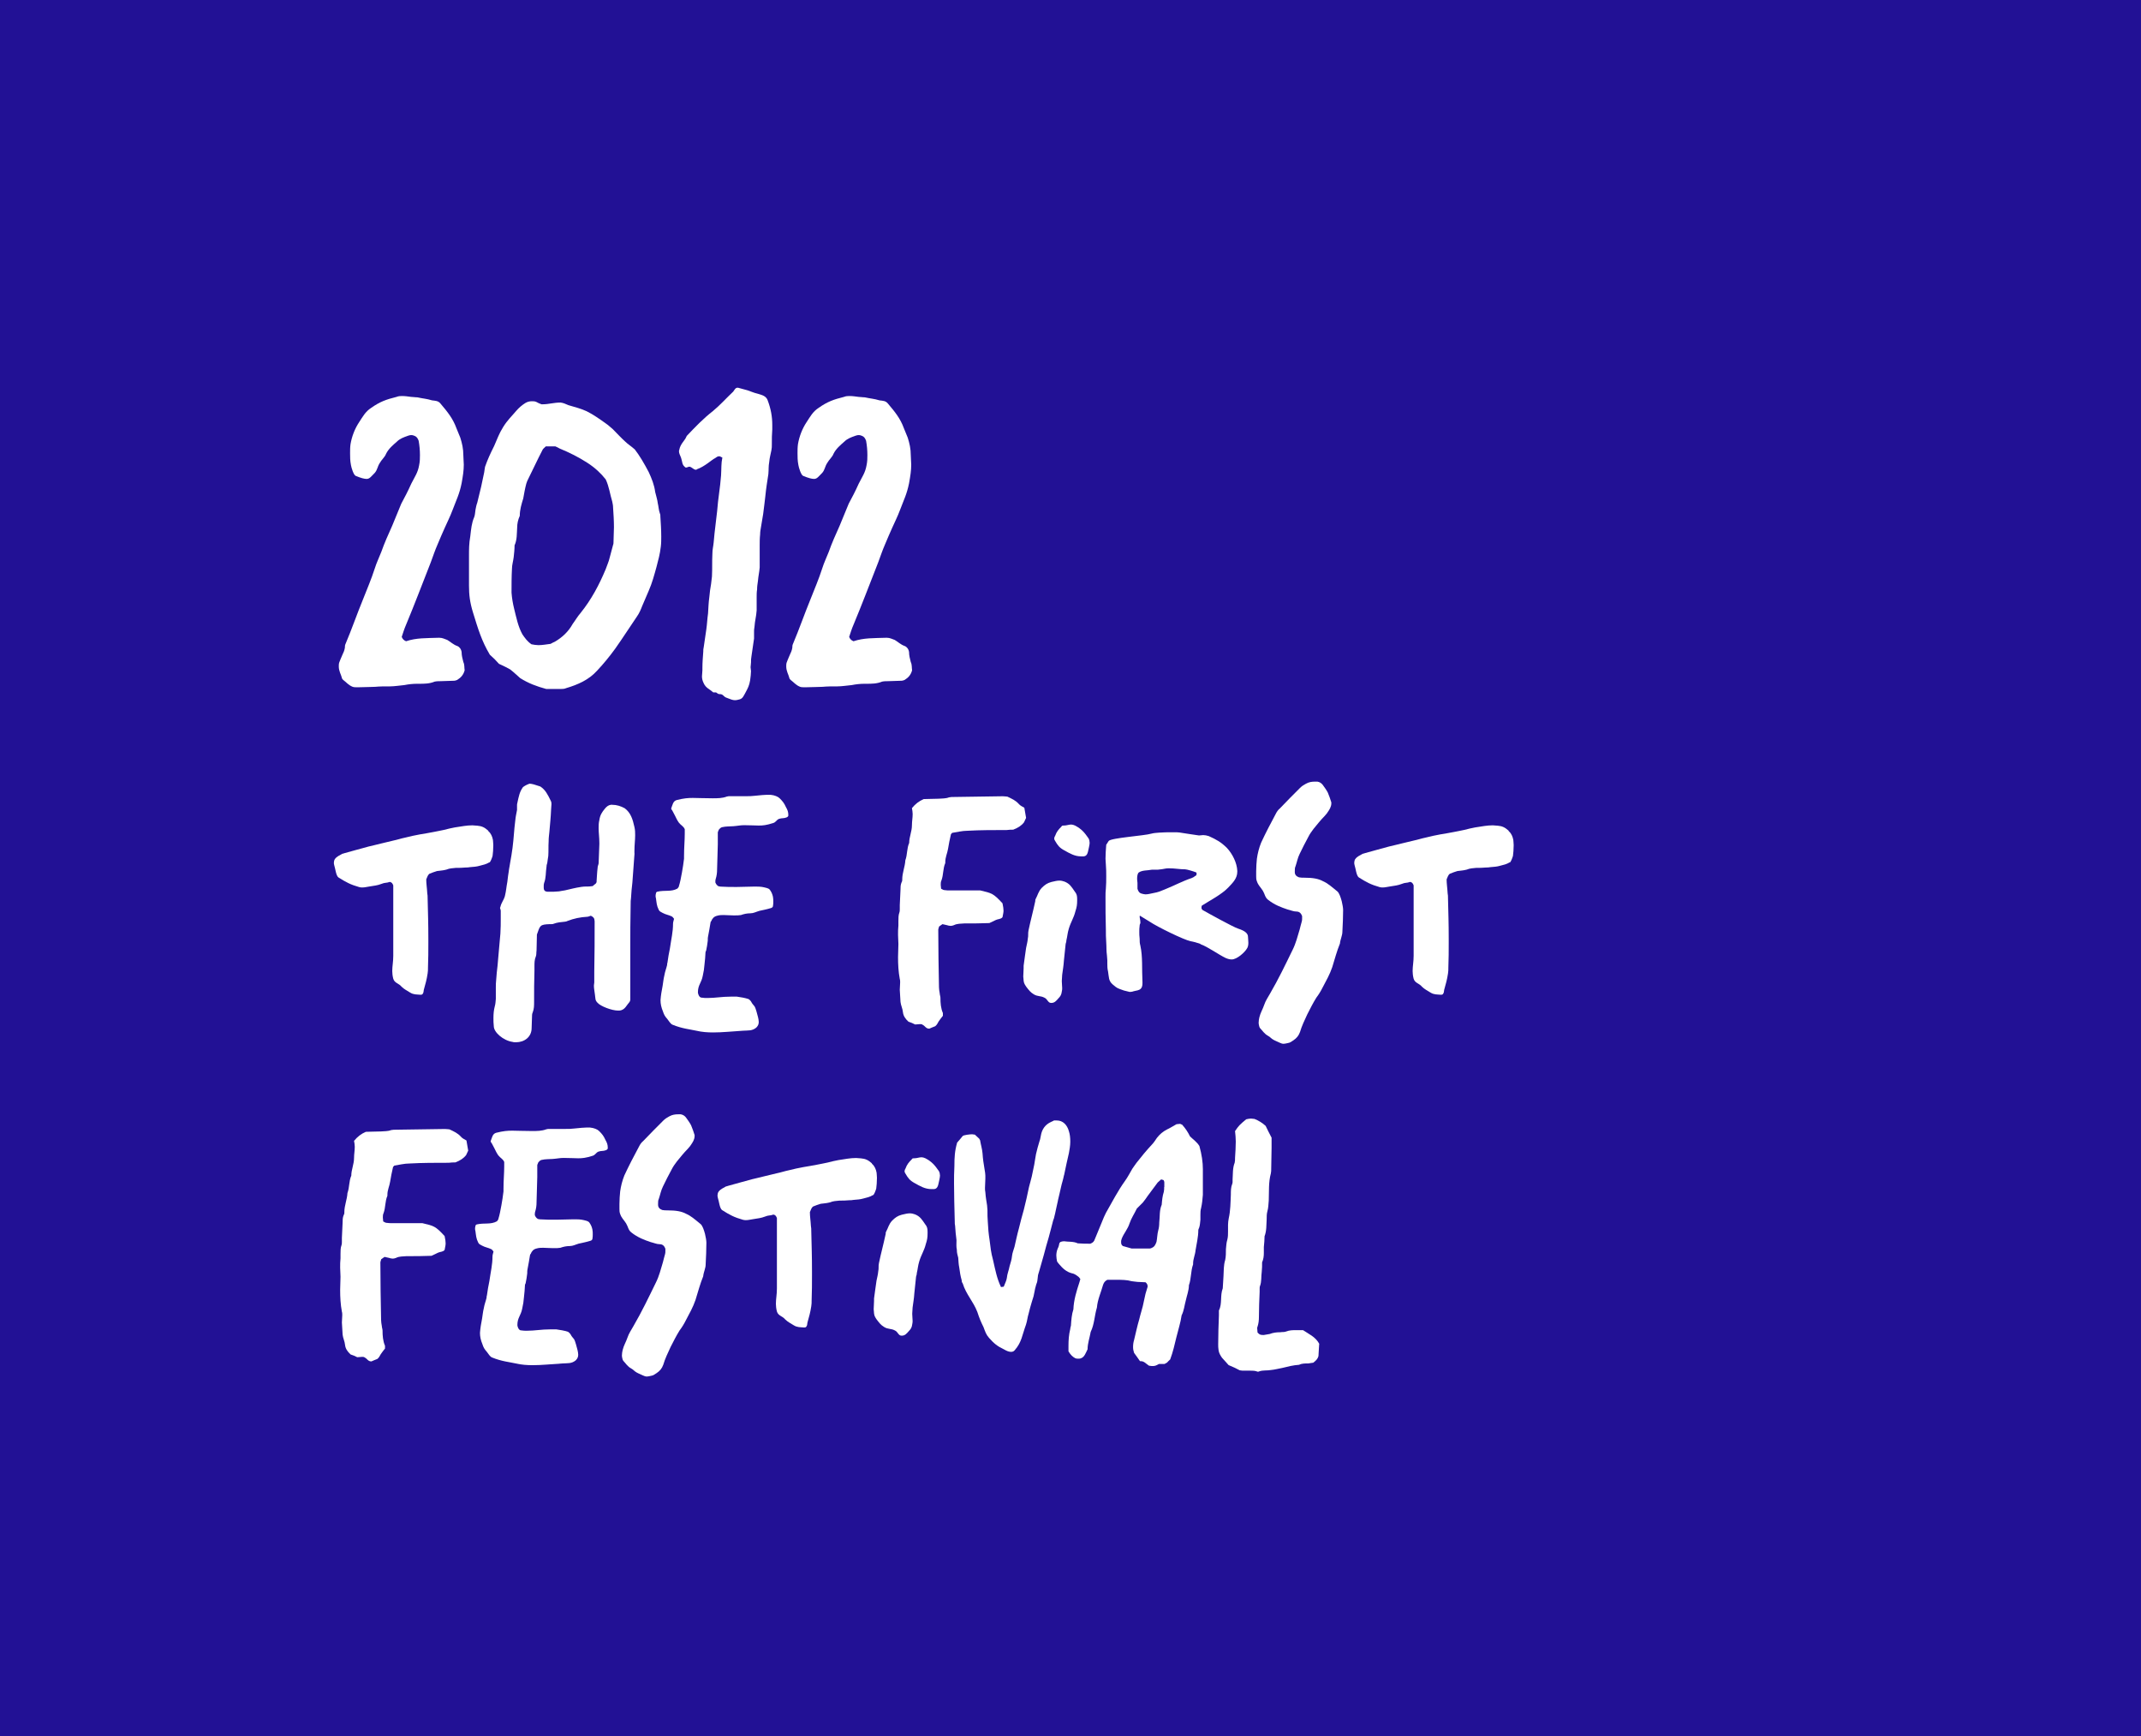 <?xml version="1.0" encoding="UTF-8"?><svg id="Layer_2" xmlns="http://www.w3.org/2000/svg" viewBox="0 0 296 240"><defs><style>.cls-1{fill:#fff;}.cls-2{fill:#221195;}</style></defs><rect class="cls-2" width="296" height="240"/><path class="cls-1" d="M48.52,64.29c-.12-.6-.12-1.14-.12-1.62,0-.42,0-.84.06-1.26.18-1.08.6-2.16,1.2-3.06.48-.72.84-1.44,1.68-1.98,1.2-.84,2.04-1.14,3.48-1.5.3-.12.54-.12.78-.12.42,0,.78.06,1.26.12.3,0,.48.06.84.06.78.18,1.26.18,2.04.42.48.06.84.06,1.14.42,1.02,1.2,1.74,2.1,2.22,3.42.18.42.36.9.54,1.32.24.78.42,1.5.42,2.46,0,.48.06.84.06,1.26,0,.84-.12,1.56-.3,2.58-.3,1.5-.72,2.28-1.26,3.72-.36.96-.66,1.5-1.08,2.46-.36.84-.6,1.32-.96,2.22-.42.96-.6,1.56-.96,2.52-1.32,3.36-2.22,5.76-3.42,8.64-.24.54-.42,1.14-.6,1.68.12.3.3.48.6.6,1.44-.48,2.76-.42,4.5-.48h.12c.42,0,.72.18,1.08.3.42.24.84.66,1.38.84.3.12.54.42.6.84,0,.48.12.9.24,1.38.18.36.12.78.18,1.14-.18.66-.54,1.02-1.02,1.32-.12.06-.3.12-.42.12-.6,0-1.26.06-1.86.06-.24,0-.54,0-.84.06-.72.3-1.44.3-2.22.3h-.24c-.54,0-1.14.06-1.74.18-.66.06-1.38.18-1.98.18-.84,0-1.44,0-2.04.06-.6,0-1.26.06-2.22.06h-.42c-.12,0-.3,0-.48-.06-.6-.24-.84-.6-1.32-.96-.06-.06-.18-.18-.18-.3-.12-.48-.42-.9-.42-1.56,0-.18,0-.36.06-.54.06-.18.24-.6.42-1.02.18-.36.3-.66.36-1.02,0-.18,0-.36.12-.6.84-1.98,1.56-4.08,2.4-6.12.54-1.38,1.14-2.76,1.62-4.26.24-.78.6-1.5.9-2.28.42-1.2.96-2.4,1.5-3.6l1.26-3.06c.48-.9.9-1.68,1.38-2.76.48-.96.9-1.5,1.08-2.52.12-.54.12-1.02.12-1.44,0-.66-.06-1.32-.18-1.98-.12-.3-.24-.54-.54-.66-.12-.06-.3-.12-.48-.12s-.36.06-.54.12c-.48.18-1.02.36-1.44.78-.54.48-1.14.96-1.5,1.68-.18.48-.6.78-.9,1.32-.3.48-.3.9-.66,1.32-.54.54-.72.84-1.14.84-.3,0-.78-.12-1.5-.42-.3-.12-.6-1.14-.66-1.5Z"/><path class="cls-1" d="M75.1,55.89c.72,0,1.5-.24,2.4-.24.42.06.66.18,1.08.36,1.02.3,1.74.48,2.52.84.96.48,1.8,1.08,2.64,1.68.36.24.66.54.96.78.6.6,1.14,1.2,1.74,1.74.36.36.78.6,1.32,1.08.66.84,1.32,1.98,1.92,3.12.42.9.78,1.8.9,2.76.12.54.3,1.02.36,1.56.12.48.12.96.3,1.44.06.12.06.24.06.42.06.96.12,1.8.12,2.76,0,.42,0,.9-.06,1.38-.12,1.08-.36,1.86-.6,2.82-.3,1.08-.6,2.22-1.08,3.3-.3.72-.6,1.38-.9,2.1-.18.48-.42,1.02-.72,1.44-1.02,1.5-1.98,3-3,4.44-.78,1.08-1.62,2.1-2.52,3.06-1.14,1.26-2.64,1.92-4.26,2.4-.24.12-.54.12-.78.12h-1.98c-1.32-.36-2.46-.78-3.6-1.5-.42-.36-.84-.78-1.38-1.2-.42-.24-.9-.48-1.56-.78-.36-.42-.84-.9-1.26-1.26-1.14-1.92-1.62-3.54-2.34-5.88-.42-1.38-.54-2.4-.54-3.66v-4.14c0-.9,0-1.68.18-2.7.12-1.02.18-1.8.54-2.64.12-.3.12-.66.18-1.02.06-.3.12-.66.24-.96.18-.72.36-1.5.54-2.22.12-.66.3-1.32.42-1.98.06-.3.06-.54.12-.78.36-1.02.72-1.8,1.26-2.88.48-1.08.66-1.68,1.26-2.64.6-.96,1.2-1.5,1.8-2.22.36-.42.78-.78,1.26-1.08.3-.18.6-.24.9-.24.24,0,.42,0,.66.12.18.12.36.18.66.3h.24ZM75.46,61.71c-.24.24-.42.36-.48.54-.66,1.26-1.26,2.58-1.92,3.9-.12.24-.24.48-.3.72-.18.66-.3,1.38-.42,2.04-.24.78-.48,1.56-.48,2.4-.24.54-.36,1.08-.36,1.62-.06.84,0,1.68-.36,2.46,0,.54-.06,1.08-.12,1.62-.06.54-.24,1.08-.24,1.62-.06,1.08-.06,2.22-.06,3.3.06.78.18,1.5.36,2.22.3,1.2.54,2.46,1.14,3.54.36.54.72,1.02,1.26,1.38.3.06.66.12.96.12.6,0,1.14-.12,1.68-.18.24-.12.42-.24.6-.3,1.02-.6,1.86-1.38,2.46-2.46.36-.48.66-1.02,1.08-1.5,1.5-1.86,2.58-3.9,3.48-6.06.18-.54.42-1.02.54-1.56.18-.6.3-1.2.48-1.8.06-.12.06-.3.06-.42,0-.66.06-1.38.06-2.04,0-.9-.06-1.8-.12-2.7,0-.3-.06-.54-.12-.84-.3-.96-.42-2.04-.9-3.06-.66-.84-1.5-1.62-2.52-2.28-1.2-.78-2.52-1.44-3.84-1.98-.18-.12-.36-.18-.6-.3h-1.32Z"/><path class="cls-1" d="M99.51,95.96c-.36,0-.36-.24-.6-.24h-.3c-.54-.48-1.02-.6-1.32-1.26-.18-.36-.24-.66-.24-.96,0-.24.06-.54.06-.84v-.3c0-.84.06-1.38.12-2.28,0-.24,0-.36.06-.6.12-.96.24-1.5.36-2.46.12-.84.12-1.38.24-2.22.06-.9.06-1.38.18-2.28.06-.72.12-1.08.24-1.8.06-.42.06-.6.12-1.02.06-1.2,0-1.92.06-3.12,0-.66.12-.96.18-1.62.06-.48.06-.78.12-1.26.12-1.2.24-1.86.36-3.06.06-.48.06-.78.12-1.26.12-.96.18-1.44.3-2.4.06-.48.06-.78.12-1.26.06-.96,0-1.62.18-2.46l-.36-.18h-.12c-.24,0-.36.18-.6.3-.3.12-1.38,1.14-2.46,1.5,0,.06-.06.06-.12.06-.3,0-.48-.3-.84-.42h-.06c-.18,0-.3.12-.48.12-.06,0-.12-.06-.18-.12-.36-.3-.3-.66-.48-1.2-.12-.36-.3-.6-.3-.96,0-.06.06-.18.06-.24.12-.66.72-1.26.84-1.5.06-.12.12-.24.18-.36,1.14-1.2,2.28-2.4,3.6-3.42,1.02-.84,1.86-1.8,2.82-2.7.18-.24.3-.54.6-.54h.06c.48.12.84.24,1.32.36.72.24.72.3,1.44.48.6.18,1.08.3,1.32.84.48,1.26.66,2.34.66,3.48v.6c-.06.72-.06,1.26-.06,2.1,0,.3,0,.48-.06.78-.12.66-.24.96-.3,1.62-.12.66-.06,1.02-.12,1.68-.18,1.2-.3,1.86-.42,3.06-.06.42-.06.6-.12,1.02-.06.54-.12.9-.18,1.44-.12.72-.18,1.08-.3,1.8-.06.42-.12.6-.12,1.02-.06.54-.06,1.08-.06,1.5v3.06c-.06.72-.18,1.14-.24,1.86-.06.48-.12.72-.12,1.2-.06.36-.06.72-.06,1.02v1.86c-.06.9-.24,1.38-.3,2.28-.06.3-.06.48-.06.72v.9c-.12.96-.24,1.5-.36,2.46-.06.3-.06.54-.06.84,0,.24-.06.48-.06.66s.06.36.06.54c0,.36-.06.78-.12,1.26-.12.72-.3,1.08-.66,1.74-.24.42-.36.78-.78.9-.24.06-.42.12-.66.12-.3,0-.6-.12-.9-.24s-.42-.12-.66-.36c-.18-.18-.3-.24-.54-.24Z"/><path class="cls-1" d="M110.38,64.29c-.12-.6-.12-1.14-.12-1.62,0-.42,0-.84.06-1.26.18-1.08.6-2.16,1.2-3.06.48-.72.84-1.44,1.68-1.98,1.2-.84,2.04-1.14,3.48-1.5.3-.12.54-.12.78-.12.42,0,.78.06,1.26.12.3,0,.48.06.84.06.78.18,1.26.18,2.04.42.48.06.84.06,1.14.42,1.02,1.2,1.74,2.1,2.22,3.42.18.42.36.9.54,1.32.24.78.42,1.5.42,2.46,0,.48.06.84.06,1.26,0,.84-.12,1.56-.3,2.58-.3,1.5-.72,2.28-1.26,3.72-.36.96-.66,1.5-1.08,2.46-.36.84-.6,1.32-.96,2.22-.42.96-.6,1.56-.96,2.52-1.32,3.36-2.22,5.76-3.42,8.64-.24.54-.42,1.14-.6,1.68.12.3.3.48.6.6,1.44-.48,2.76-.42,4.5-.48h.12c.42,0,.72.18,1.08.3.42.24.84.66,1.38.84.3.12.54.42.6.84,0,.48.12.9.24,1.38.18.36.12.78.18,1.14-.18.66-.54,1.02-1.02,1.32-.12.06-.3.12-.42.12-.6,0-1.26.06-1.86.06-.24,0-.54,0-.84.06-.72.3-1.44.3-2.22.3h-.24c-.54,0-1.14.06-1.74.18-.66.06-1.38.18-1.98.18-.84,0-1.44,0-2.04.06-.6,0-1.26.06-2.22.06h-.42c-.12,0-.3,0-.48-.06-.6-.24-.84-.6-1.32-.96-.06-.06-.18-.18-.18-.3-.12-.48-.42-.9-.42-1.56,0-.18,0-.36.06-.54.06-.18.24-.6.42-1.02.18-.36.3-.66.36-1.02,0-.18,0-.36.12-.6.84-1.98,1.56-4.08,2.4-6.12.54-1.38,1.14-2.76,1.62-4.26.24-.78.6-1.5.9-2.28.42-1.2.96-2.4,1.5-3.6l1.26-3.06c.48-.9.9-1.68,1.38-2.76.48-.96.9-1.5,1.08-2.52.12-.54.12-1.02.12-1.44,0-.66-.06-1.32-.18-1.98-.12-.3-.24-.54-.54-.66-.12-.06-.3-.12-.48-.12s-.36.06-.54.12c-.48.18-1.02.36-1.44.78-.54.48-1.14.96-1.5,1.68-.18.48-.6.78-.9,1.32-.3.48-.3.9-.66,1.32-.54.54-.72.84-1.14.84-.3,0-.78-.12-1.5-.42-.3-.12-.6-1.14-.66-1.5Z"/><path class="cls-1" d="M67.66,119.21c-.48.29-.82.34-1.34.48-.48.14-.82.14-1.34.19-.24.05-.43.05-.62.05-.43.05-.91.05-1.34.05-.43.05-.86.05-1.3.24-.14.05-.29.05-.48.1-.24.05-.53.05-.82.1-.34.1-.72.24-1.06.38-.24.19-.29.48-.43.77,0,.62.1,1.15.14,1.92.05.24.05.43.05.67.05,2.21.1,3.41.1,5.62v.58c0,1.2,0,2.06-.05,3.41,0,.34,0,.48-.05.82-.14.91-.29,1.39-.53,2.26-.05.19,0,.34-.14.53-.05.1-.14.14-.29.14h-.05c-.53-.05-.91,0-1.39-.29-.38-.24-.86-.48-1.2-.82-.38-.48-.96-.48-1.15-1.1-.1-.38-.14-.77-.14-1.06,0-.67.14-1.3.14-2.11v-9.74c-.1-.24-.19-.43-.48-.48-.53.19-.62.05-1.2.29-.48.19-.96.24-1.58.34-.38.05-.67.14-1.01.14-.14,0-.24,0-.43-.05-1.2-.34-1.82-.67-2.88-1.34-.34-.24-.43-1.25-.58-1.68-.05-.14-.05-.29-.05-.38,0-.14.05-.34.14-.48.29-.38.62-.48,1.01-.72.14-.05.24-.05.34-.1,1.3-.34,2.02-.58,3.31-.91.72-.19,1.1-.24,1.78-.43.62-.14.96-.24,1.58-.38.67-.14,1.06-.29,1.73-.43.77-.19,1.2-.29,1.97-.43.77-.14,1.2-.19,1.92-.34.58-.1.91-.19,1.44-.29.58-.14.91-.24,1.49-.34.96-.14,1.63-.29,2.45-.29.19,0,.43.05.67.05.62.05,1.01.24,1.49.67t.05.1c.34.29.53.72.62,1.2,0,.14.05.43.05.72,0,.53-.05,1.15-.1,1.49-.1.34-.29.82-.43.91Z"/><path class="cls-1" d="M87.72,117.91v.14c-.1,1.54-.19,2.4-.29,3.94-.1.86-.14,1.3-.19,2.16-.05.34-.05.48-.05.82-.05,2.4-.05,4.08-.05,6.1v7.15c0,.1-.05.19-.1.29-.43.48-.58.96-1.15,1.15-.14.05-.24.05-.43.05-.91,0-2.45-.62-2.83-1.06-.38-.38-.29-.58-.38-1.15-.05-.48-.14-.82-.14-1.25,0-.14.05-.29.05-.43v-1.49c.05-2.35.05-4.66.05-6.96,0-.14-.05-.24-.05-.34-.1-.24-.29-.34-.48-.43-.19.05-.34.14-.48.14-.96.05-1.87.24-2.74.58-.1.05-.24.1-.34.1-.53.05-1.1.1-1.58.29-.1.05-.19.05-.29.05h-.24c-1.39.05-1.34.19-1.78,1.44,0,.77-.05,1.49-.05,2.21-.05.29,0,.58-.1.82-.19.43-.19.91-.19,1.39v.58c-.05,1.44-.05,2.88-.05,4.32,0,.48,0,.96-.19,1.44-.1.19-.1.43-.1.67,0,.48-.05.96-.05,1.49,0,1.25-1.01,1.97-2.16,1.97-.14,0-.34,0-.48-.05-1.3-.19-2.59-1.34-2.59-2.16-.05-.38-.05-.77-.05-1.15,0-.58.05-1.1.19-1.63.1-.34.1-.62.14-1.01v-1.58c0-.34,0-.67.05-1.06.05-.77.1-1.2.19-1.97.05-.43.05-.72.1-1.15.1-1.3.19-1.97.29-3.26.05-.82.05-1.39.05-2.06v-1.1c0-.14-.1-.29-.1-.43,0,0,.05-.05.05-.1.14-.62.43-.86.62-1.49.19-.77.19-1.2.34-1.97.05-.34.05-.48.1-.82.05-.38.1-.58.14-.96.05-.34.1-.48.14-.82.14-.82.24-1.3.34-2.11.19-1.49.19-2.3.38-3.79.05-.58.14-.86.24-1.44v-.62c0-.1,0-.24.05-.38.19-.86.29-1.49.77-2.16.24-.19.53-.34.91-.48.14,0,.38.05.58.1.34.1.62.19.91.29.72.48,1.01,1.1,1.44,1.97.1.19.1.34.1.48,0,.24-.05.43-.05.72-.05,1.2-.14,1.92-.24,3.12-.05.53-.1.77-.1,1.3-.05.77,0,1.25-.05,2.02-.05.38-.1.58-.14.96-.05.19-.1.29-.1.48-.14.91-.05,1.54-.34,2.3-.05.14-.05.29-.05.48v.14c0,.43.19.58.62.58h.72c.24,0,.48-.05.77-.05.34-.05.48-.1.82-.14.86-.19,1.34-.34,2.26-.48.58-.1.91,0,1.49-.1.14,0,.19-.1.29-.19.1-.05.19-.14.24-.19s.05-.1.1-.19v-.14c.05-.58.05-1.1.14-1.82,0-.24.1-.38.14-.62.05-1.01.05-1.63.1-2.64v-.19c0-.77-.1-1.39-.1-2.06,0-.34,0-.67.1-1.1.1-.67.34-1.06.77-1.58.24-.29.48-.48.82-.53h.19c.62,0,1.2.19,1.73.48.82.62,1.1,1.49,1.34,2.59.1.43.1.77.1,1.15,0,.67-.1,1.3-.1,2.16v.34Z"/><path class="cls-1" d="M108.99,112.73c0,.14-.14.24-.29.29-.34.14-.62.05-1.01.19-.34.14-.43.48-.82.58-.91.29-1.39.34-1.97.34-.48,0-1.06-.05-2.02-.05-.53,0-.91.1-1.49.14-.62.05-.96,0-1.58.14-.19.05-.34.24-.43.34-.05.19-.14.29-.14.38v1.63c-.05,1.2-.05,2.35-.1,3.5,0,.43-.05.86-.19,1.3-.05.14-.05.34-.05.48.1.24.19.38.43.53.1,0,.19.05.29.05.82.05,1.34.05,2.11.05h.14c.86,0,1.39-.05,2.21-.05h.58c.53,0,.82.05,1.34.19.19.05.29.1.43.24.24.34.34.58.43.96.05.24.05.48.05.67s0,.43-.05.67c-.05.14-.14.19-.29.24-.62.19-.96.24-1.58.38-.48.14-.82.34-1.25.34-.48,0-.91.1-1.3.24-.29.05-.53.05-.86.05h-.19c-.53,0-.91-.05-1.34-.05-.29,0-.58,0-.91.1-.43.1-.67.38-.82.77-.05,0-.1.14-.1.24-.1.62-.19,1.15-.34,1.92-.05.24,0,.43-.05.67-.05.43-.1.72-.19,1.15,0,.1-.1.19-.1.29-.05.67-.05,1.01-.14,1.68-.05.62-.1.96-.24,1.58-.19,1.01-.67,1.25-.67,2.3,0,.1.05.19.05.24.1.29.24.48.48.48.29.05.53.05.77.05,1.15,0,1.97-.19,3.26-.19h.82c.62.1,1.01.14,1.63.34.14.1.24.19.34.34.14.29.29.43.48.67.19.29.38,1.15.48,1.49.05.24.1.43.1.67,0,.29-.1.53-.34.77-.58.48-1.1.38-1.82.43-1.58.1-2.88.24-4.13.24-.77,0-1.54-.05-2.35-.24-.86-.19-1.97-.29-3.26-.82-.29-.1-.53-.53-.72-.77-.34-.38-.48-.62-.62-1.06-.24-.58-.34-1.06-.34-1.58.05-.67.14-1.2.29-1.97.1-.58.1-.86.24-1.44.1-.58.24-.86.38-1.44,0-.14,0-.19.05-.34.1-.77.19-1.2.34-1.97.19-1.34.43-2.26.43-3.41,0-.24.1-.43.14-.67-.1-.1-.19-.29-.34-.34-.38-.19-.82-.24-1.25-.48-.24-.14-.43-.19-.53-.43-.29-.58-.29-.96-.38-1.58-.05-.14-.05-.24-.05-.34s0-.19.05-.34c0-.1.05-.19.19-.24,1.06-.24,1.92.05,2.78-.43.05-.1.19-.19.19-.29.19-.62.29-1.15.43-1.92.14-.77.19-1.15.29-1.92v-.34c0-1.2.1-2.16.1-3.12v-.62c-.19-.43-.53-.53-.82-.91-.24-.34-.34-.58-.53-.96-.14-.29-.24-.43-.38-.72-.05-.1-.14-.14-.14-.24v-.05c.19-.48.24-1.01.77-1.15.96-.24,1.54-.29,2.21-.29s1.44.05,2.74.05c.67,0,1.34,0,1.97-.24.14-.05.29-.05.48-.05h2.21c.38,0,.72,0,1.1-.05,1.1-.1,1.34-.14,1.73-.14h.53c.53.05,1.01.24,1.25.48.43.43.62.67.86,1.2.24.43.34.67.34,1.15Z"/><path class="cls-1" d="M141.86,113.07c-.1.19-.19.43-.29.62-.38.48-.86.77-1.49,1.01-.24,0-.58,0-.91.05-1.82,0-3.65,0-5.42.1-.72,0-1.44.19-2.11.29-.1.1-.19.19-.19.29-.14.62-.29,1.3-.38,1.92-.1.62-.38,1.15-.38,1.82v.14c-.34.77-.24,1.63-.53,2.4-.1.19-.1.43-.1.62s.05.34.05.53c.14.05.29.19.43.19.29.05.58.05.86.05h4.13c1.58.38,1.78.38,3.07,1.78.1.48.14.77.14,1.01s-.05.43-.14.91c-.24.29-.62.24-.91.38-.29.14-.58.29-.91.43-1.1.05-2.3.05-3.46.05-.48.05-.96,0-1.44.24-.14.05-.29.1-.43.1-.19,0-.38-.05-.53-.1-.24-.05-.43-.1-.62-.14-.19.14-.29.19-.48.34,0,.14-.1.29-.1.43,0,2.64.05,5.33.1,7.97,0,.24.05.53.1.82,0,.19.1.43.1.62,0,.72.05,1.44.34,2.11v.38c-.19.24-.38.48-.58.77-.14.24-.24.48-.48.67-.29.1-.58.24-.82.34-.48,0-.58-.38-.91-.53-.1-.1-.24-.1-.38-.1-.19,0-.43.05-.67.05-.24-.14-.62-.29-.91-.38-.43-.38-.72-.82-.77-1.3-.05-.53-.29-.96-.34-1.44-.05-.58-.05-1.1-.1-1.68,0-.34.05-.67.05-1.01,0-.14,0-.34-.05-.48-.19-1.01-.24-2.02-.24-3.02,0-.62.05-1.25.05-1.82,0-.43-.05-.82-.05-1.25s0-.86.05-1.3v-.62c0-.43,0-.82.14-1.2.05-.14.05-.34.05-.48v-.53c.05-.72.05-1.39.1-2.11,0-.34,0-.67.14-1.01.05-.1.1-.19.1-.29v-.14c0-.91.38-1.73.43-2.64.29-.77.19-1.63.53-2.4,0-.82.38-1.58.38-2.45,0-.53.1-1.01.1-1.54,0-.29-.05-.53-.1-.82.48-.58.96-.96,1.63-1.25.62,0,1.34-.05,2.06-.05.48-.05.96,0,1.44-.19.24-.05.43-.05.67-.05,2.26-.05,4.51-.05,6.77-.1.24,0,.48.05.62.05.62.29,1.15.53,1.58,1.01.19.24.53.38.77.53.1.48.14.91.24,1.39Z"/><path class="cls-1" d="M148.58,123.24c.29.34.34.62.34,1.06v.19c0,.58-.05.91-.24,1.49-.24.96-.62,1.44-.91,2.4-.19.62-.19,1.01-.34,1.63,0,.19-.05.29-.1.48-.1.91-.14,1.39-.24,2.3-.05.77-.14,1.2-.24,1.97,0,.34-.05.48-.05.82v.1c0,.34.05.62.05.91,0,.14,0,.29-.05.48-.05.43-.19.67-.48.96-.29.34-.53.62-.96.62h-.05c-.43,0-.48-.53-.91-.72-.53-.29-.96-.14-1.49-.48-.48-.29-.67-.58-1.01-1.01-.19-.29-.34-.48-.38-.86,0-.24-.05-.43-.05-.58,0-.38.05-.72.05-1.15v-.34c.14-.96.19-1.49.34-2.45.1-.53.19-.77.24-1.3.1-.43,0-.72.1-1.15.29-1.39.58-2.4.91-3.94.05-.14,0-.24.05-.34.34-.62.38-1.06.86-1.58.43-.43.77-.67,1.34-.82.43-.1.77-.19,1.1-.19.24,0,.48.05.72.14.72.29.96.72,1.39,1.34ZM150.65,116.47c0,.19-.05.43-.1.67-.14.53-.14,1.2-.72,1.25h-.34c-.91,0-1.54-.38-2.4-.86-.62-.34-.86-.67-1.2-1.25-.1-.14-.14-.24-.14-.38,0-.1.05-.24.14-.38.19-.53.43-.82.86-1.25.05-.14.19-.14.34-.14.38,0,.67-.14,1.01-.14.14,0,.34.05.53.14.91.48,1.3.96,1.87,1.78.1.19.14.38.14.58Z"/><path class="cls-1" d="M165.96,130.49c-.53-.19-.91-.29-1.39-.38-.91-.19-4.56-1.97-5.62-2.69-.29-.19-1.01-.62-1.34-.82-.05,0-.05.05-.05.1,0,.24.1.43.1.82v.1c-.05.14-.1.19-.1.34-.05.34-.05.58-.05.86s0,.58.05.96c0,.38,0,.58.1.96.34,1.54.19,3.17.29,5.04v.05c0,.29,0,.62-.24.86s-.58.24-.96.34c-.24.1-.53.1-.58.1-.14-.05-.62-.14-.77-.19-.96-.34-.91-.29-1.54-.82s-.53-1.01-.67-1.82c-.1-.38-.1-.77-.1-1.1v-.43c0-.24-.05-.43-.05-.67-.1-.72-.05-1.1-.1-1.82-.05-.67-.05-1.2-.05-1.78-.05-1.54-.05-3.02-.05-4.51,0-.38,0-.77.05-1.15.05-.58.05-1.1.05-1.68,0-.53,0-1.1-.05-1.63,0-.24-.05-.53-.05-.82,0-.38.05-1.49.1-1.92.14-.24.24-.38.34-.53.34-.43,4.94-.72,5.9-1.01.38-.1.62-.1,1.06-.14.67-.05,1.15-.05,1.73-.05h.72c.29,0,.48.05.82.1.72.1,1.15.19,1.92.29.1,0,.24.05.34.05.19,0,.38-.05.58-.05.24,0,.48.05.77.14,1.06.48,1.68.82,2.5,1.63.77.82,1.39,2.06,1.44,3.17v.1c0,.96-.62,1.54-1.25,2.21-.91.96-2.59,1.82-3.65,2.5-.05.1-.05.19-.05.29,0,.14.05.24.19.34.67.38,4.13,2.3,4.85,2.54,1.06.34,1.39.72,1.39,1.15,0,.19.05.53.05.82s-.05.62-.24.86c-.29.48-1.34,1.44-2.06,1.44-.24,0-.48-.05-.82-.19-1.01-.48-2.45-1.54-3.5-1.92ZM165.43,120.75s0-.1-.05-.14c-.34-.14-1.3-.43-1.54-.43-.77,0-1.39-.14-2.26-.14-.43,0-.67.1-1.06.14-.19,0-.29.05-.43.05h-.82c-.72.14-1.3.05-1.82.38-.19.14-.24.53-.24.91,0,.19.05.43.05.53v.82c.1.34.24.58.58.67.19.05.38.1.53.1.38,0,.67-.1,1.15-.19.58-.1.91-.24,1.49-.48,1.44-.58,2.45-1.15,3.74-1.58.1-.05.19-.1.29-.14.1-.1.19-.14.29-.19.05-.05.05-.1.1-.14v-.14Z"/><path class="cls-1" d="M185.59,128.81c0,.53-.29,1.06-.34,1.63-.43,1.06-.72,2.16-1.06,3.26-.34,1.01-.86,1.92-1.34,2.83-.24.48-.53.96-.86,1.39-.48.77-.86,1.54-1.25,2.3-.38.82-.77,1.63-1.01,2.45-.19.53-.48.86-.91,1.15-.24.14-.43.34-.77.38-.24.05-.43.1-.58.1-.19,0-.34-.05-.53-.14-.38-.19-.58-.24-.91-.43s-.38-.34-.72-.53c-.53-.29-.77-.72-1.1-1.06-.05-.1-.1-.14-.1-.19-.05-.19-.1-.38-.1-.53,0-.29.05-.53.1-.77.14-.62.48-1.15.67-1.73.19-.58.53-1.06.82-1.58,1.15-1.97,2.11-3.98,3.12-6.05.43-.86.67-1.82.96-2.78.1-.38.19-.77.29-1.1.05-.14.05-.29.05-.43v-.34c-.14-.38-.38-.62-.77-.62-.43,0-.82-.19-1.25-.29-.86-.29-1.78-.62-2.69-1.34-.43-.34-.43-.77-.72-1.25-.34-.53-.62-.72-.82-1.3-.1-.24-.1-.48-.1-.72v-.67c0-.67.05-1.15.1-1.73.1-.72.29-1.49.58-2.21.62-1.34,1.3-2.64,2.02-3.98.14-.29.34-.58.58-.77.91-.96,1.87-1.92,2.78-2.83.24-.24.53-.43.82-.58.43-.24.82-.29,1.25-.29h.34c.29.05.53.19.72.43.24.34.53.72.72,1.1.19.43.34.91.48,1.34v.14c0,.48-.29.91-.53,1.25-.1.19-.29.34-.43.53-.53.53-1.01,1.15-1.49,1.73-.29.38-.53.72-.72,1.1-.43.77-.82,1.58-1.2,2.35-.29.58-.38,1.15-.58,1.73-.1.19-.1.43-.1.67v.14c0,.34.19.58.58.72.24.05.48.05.72.05,1.2,0,1.97.14,2.59.48.67.29,1.2.77,2.02,1.44.24.24.43.77.58,1.34.1.43.19.91.19,1.2,0,1.01-.05,1.97-.1,2.98Z"/><path class="cls-1" d="M208.73,119.21c-.48.29-.82.34-1.34.48-.48.14-.82.14-1.34.19-.24.05-.43.05-.62.05-.43.05-.91.05-1.34.05-.43.05-.86.05-1.3.24-.14.05-.29.05-.48.1-.24.05-.53.05-.82.1-.34.1-.72.24-1.06.38-.24.19-.29.48-.43.77,0,.62.1,1.15.14,1.92.05.24.05.43.05.67.05,2.21.1,3.41.1,5.62v.58c0,1.2,0,2.06-.05,3.41,0,.34,0,.48-.05.82-.14.91-.29,1.39-.53,2.26-.05.19,0,.34-.14.53-.05.1-.14.14-.29.14h-.05c-.53-.05-.91,0-1.39-.29-.38-.24-.86-.48-1.2-.82-.38-.48-.96-.48-1.15-1.1-.1-.38-.14-.77-.14-1.06,0-.67.14-1.3.14-2.11v-9.74c-.1-.24-.19-.43-.48-.48-.53.19-.62.05-1.2.29-.48.19-.96.24-1.58.34-.38.05-.67.14-1.01.14-.14,0-.24,0-.43-.05-1.2-.34-1.82-.67-2.88-1.34-.34-.24-.43-1.25-.58-1.68-.05-.14-.05-.29-.05-.38,0-.14.05-.34.14-.48.29-.38.62-.48,1.01-.72.14-.05.24-.05.34-.1,1.3-.34,2.02-.58,3.31-.91.72-.19,1.1-.24,1.78-.43.62-.14.96-.24,1.58-.38.67-.14,1.06-.29,1.73-.43.77-.19,1.2-.29,1.97-.43.77-.14,1.2-.19,1.92-.34.58-.1.91-.19,1.44-.29.58-.14.91-.24,1.49-.34.96-.14,1.63-.29,2.45-.29.19,0,.43.05.67.05.62.05,1.01.24,1.49.67t.05.1c.34.29.53.72.62,1.2,0,.14.05.43.05.72,0,.53-.05,1.15-.1,1.49-.1.34-.29.82-.43.91Z"/><path class="cls-1" d="M64.73,159.07c-.1.19-.19.43-.29.62-.38.48-.86.77-1.49,1.01-.24,0-.58,0-.91.05-1.82,0-3.65,0-5.42.1-.72,0-1.44.19-2.11.29-.1.1-.19.19-.19.29-.14.62-.29,1.3-.38,1.92s-.38,1.15-.38,1.82v.14c-.34.77-.24,1.63-.53,2.4-.1.19-.1.43-.1.62s.05.34.05.53c.14.05.29.19.43.19.29.05.58.05.86.05h4.13c1.58.38,1.78.38,3.07,1.78.1.48.14.77.14,1.01s-.05.43-.14.91c-.24.29-.62.24-.91.38-.29.14-.58.29-.91.43-1.1.05-2.3.05-3.46.05-.48.05-.96,0-1.44.24-.14.05-.29.1-.43.1-.19,0-.38-.05-.53-.1-.24-.05-.43-.1-.62-.14-.19.14-.29.19-.48.34,0,.14-.1.29-.1.43,0,2.64.05,5.33.1,7.97,0,.24.05.53.1.82,0,.19.1.43.1.62,0,.72.05,1.44.34,2.11v.38c-.19.24-.38.48-.58.77-.14.24-.24.48-.48.67-.29.1-.58.24-.82.34-.48,0-.58-.38-.91-.53-.1-.1-.24-.1-.38-.1-.19,0-.43.05-.67.05-.24-.14-.62-.29-.91-.38-.43-.38-.72-.82-.77-1.3-.05-.53-.29-.96-.34-1.44-.05-.58-.05-1.1-.1-1.68,0-.34.05-.67.05-1.01,0-.14,0-.34-.05-.48-.19-1.01-.24-2.02-.24-3.02,0-.62.05-1.25.05-1.82,0-.43-.05-.82-.05-1.25s0-.86.05-1.3v-.62c0-.43,0-.82.14-1.2.05-.14.05-.34.05-.48v-.53c.05-.72.05-1.39.1-2.11,0-.34,0-.67.14-1.01.05-.1.1-.19.1-.29v-.14c0-.91.38-1.73.43-2.64.29-.77.19-1.63.53-2.4,0-.82.38-1.58.38-2.45,0-.53.1-1.01.1-1.54,0-.29-.05-.53-.1-.82.48-.58.96-.96,1.63-1.25.62,0,1.34-.05,2.06-.05.48-.05.96,0,1.44-.19.24-.05.43-.05.67-.05,2.26-.05,4.51-.05,6.77-.1.24,0,.48.05.62.05.62.29,1.15.53,1.58,1.01.19.24.53.38.77.53.1.48.14.91.24,1.39Z"/><path class="cls-1" d="M84.03,158.73c0,.14-.14.24-.29.29-.34.14-.62.05-1.01.19-.34.14-.43.48-.82.58-.91.29-1.39.34-1.97.34-.48,0-1.06-.05-2.02-.05-.53,0-.91.1-1.49.14-.62.05-.96,0-1.58.14-.19.05-.34.24-.43.34-.05.19-.14.29-.14.38v1.63c-.05,1.2-.05,2.35-.1,3.5,0,.43-.05.86-.19,1.3-.05.14-.05.34-.05.48.1.24.19.38.43.53.1,0,.19.05.29.05.82.05,1.34.05,2.11.05h.14c.86,0,1.39-.05,2.21-.05h.58c.53,0,.82.05,1.34.19.19.05.29.1.43.24.24.34.34.58.43.96.05.24.05.48.05.67s0,.43-.05.67c-.05.14-.14.19-.29.24-.62.19-.96.24-1.58.38-.48.14-.82.34-1.25.34-.48,0-.91.1-1.3.24-.29.05-.53.05-.86.05h-.19c-.53,0-.91-.05-1.34-.05-.29,0-.58,0-.91.1-.43.1-.67.38-.82.77-.05,0-.1.14-.1.24-.1.62-.19,1.15-.34,1.92-.05.24,0,.43-.05.67-.05.43-.1.72-.19,1.15,0,.1-.1.19-.1.29-.05.67-.05,1.01-.14,1.68-.05.62-.1.96-.24,1.58-.19,1.01-.67,1.25-.67,2.3,0,.1.05.19.05.24.1.29.24.48.48.48.29.05.53.05.77.05,1.15,0,1.97-.19,3.26-.19h.82c.62.1,1.01.14,1.63.34.14.1.24.19.34.34.14.29.29.43.48.67.19.29.38,1.15.48,1.49.05.24.1.43.1.67,0,.29-.1.53-.34.77-.58.48-1.1.38-1.82.43-1.58.1-2.88.24-4.13.24-.77,0-1.54-.05-2.35-.24-.86-.19-1.97-.29-3.26-.82-.29-.1-.53-.53-.72-.77-.34-.38-.48-.62-.62-1.06-.24-.58-.34-1.06-.34-1.58.05-.67.14-1.2.29-1.97.1-.58.1-.86.24-1.44.1-.58.24-.86.38-1.44,0-.14,0-.19.05-.34.1-.77.19-1.2.34-1.97.19-1.34.43-2.26.43-3.41,0-.24.1-.43.14-.67-.1-.1-.19-.29-.34-.34-.38-.19-.82-.24-1.25-.48-.24-.14-.43-.19-.53-.43-.29-.58-.29-.96-.38-1.58-.05-.14-.05-.24-.05-.34s0-.19.05-.34c0-.1.05-.19.19-.24,1.06-.24,1.92.05,2.78-.43.05-.1.19-.19.19-.29.19-.62.29-1.15.43-1.92.14-.77.19-1.15.29-1.92v-.34c0-1.2.1-2.16.1-3.12v-.62c-.19-.43-.53-.53-.82-.91-.24-.34-.34-.58-.53-.96-.14-.29-.24-.43-.38-.72-.05-.1-.14-.14-.14-.24v-.05c.19-.48.24-1.01.77-1.15.96-.24,1.54-.29,2.21-.29s1.44.05,2.74.05c.67,0,1.34,0,1.97-.24.14-.05.29-.05.48-.05h2.21c.38,0,.72,0,1.1-.05,1.1-.1,1.34-.14,1.73-.14h.53c.53.05,1.01.24,1.25.48.43.43.62.67.86,1.2.24.43.34.67.34,1.15Z"/><path class="cls-1" d="M97.56,174.81c0,.53-.29,1.06-.34,1.63-.43,1.06-.72,2.16-1.06,3.26-.34,1.01-.86,1.92-1.34,2.83-.24.48-.53.96-.86,1.39-.48.77-.86,1.54-1.25,2.3-.38.82-.77,1.63-1.01,2.45-.19.53-.48.86-.91,1.15-.24.14-.43.34-.77.38-.24.05-.43.1-.58.1-.19,0-.34-.05-.53-.14-.38-.19-.58-.24-.91-.43s-.38-.34-.72-.53c-.53-.29-.77-.72-1.1-1.06-.05-.1-.1-.14-.1-.19-.05-.19-.1-.38-.1-.53,0-.29.05-.53.1-.77.14-.62.48-1.15.67-1.73.19-.58.53-1.06.82-1.58,1.15-1.97,2.11-3.98,3.12-6.05.43-.86.67-1.82.96-2.79.1-.38.19-.77.29-1.1.05-.14.05-.29.05-.43v-.34c-.14-.38-.38-.62-.77-.62-.43,0-.82-.19-1.25-.29-.86-.29-1.78-.62-2.69-1.34-.43-.34-.43-.77-.72-1.25-.34-.53-.62-.72-.82-1.3-.1-.24-.1-.48-.1-.72v-.67c0-.67.05-1.15.1-1.73.1-.72.29-1.49.58-2.21.62-1.34,1.3-2.64,2.02-3.98.14-.29.34-.58.58-.77.91-.96,1.87-1.92,2.78-2.83.24-.24.53-.43.82-.58.43-.24.82-.29,1.25-.29h.34c.29.05.53.19.72.43.24.34.53.72.72,1.1.19.43.34.91.48,1.34v.14c0,.48-.29.91-.53,1.25-.1.19-.29.34-.43.53-.53.53-1.01,1.15-1.49,1.73-.29.38-.53.72-.72,1.1-.43.77-.82,1.58-1.2,2.35-.29.58-.38,1.15-.58,1.73-.1.19-.1.43-.1.67v.14c0,.34.19.58.58.72.24.05.48.05.72.05,1.2,0,1.97.14,2.59.48.67.29,1.2.77,2.02,1.44.24.24.43.77.58,1.34.1.43.19.91.19,1.2,0,1.01-.05,1.97-.1,2.98Z"/><path class="cls-1" d="M120.7,165.21c-.48.29-.82.34-1.34.48-.48.14-.82.14-1.34.19-.24.05-.43.05-.62.05-.43.05-.91.05-1.34.05-.43.05-.86.05-1.3.24-.14.05-.29.05-.48.1-.24.05-.53.05-.82.1-.34.1-.72.24-1.06.38-.24.19-.29.48-.43.77,0,.62.1,1.15.14,1.92.05.24.05.43.05.67.05,2.21.1,3.41.1,5.62v.58c0,1.2,0,2.06-.05,3.41,0,.34,0,.48-.05.82-.14.91-.29,1.39-.53,2.26-.05.19,0,.34-.14.53-.05.1-.14.14-.29.14h-.05c-.53-.05-.91,0-1.39-.29-.38-.24-.86-.48-1.2-.82-.38-.48-.96-.48-1.15-1.1-.1-.38-.14-.77-.14-1.06,0-.67.14-1.3.14-2.11v-9.75c-.1-.24-.19-.43-.48-.48-.53.19-.62.05-1.2.29-.48.19-.96.24-1.58.34-.38.05-.67.14-1.01.14-.14,0-.24,0-.43-.05-1.2-.34-1.82-.67-2.88-1.34-.34-.24-.43-1.25-.58-1.68-.05-.14-.05-.29-.05-.38,0-.14.05-.34.14-.48.29-.38.62-.48,1.01-.72.14-.05.24-.05.34-.1,1.3-.34,2.02-.58,3.31-.91.72-.19,1.1-.24,1.78-.43.62-.14.96-.24,1.58-.38.67-.14,1.06-.29,1.73-.43.77-.19,1.2-.29,1.97-.43.77-.14,1.2-.19,1.92-.34.58-.1.91-.19,1.44-.29.58-.14.91-.24,1.49-.34.96-.14,1.63-.29,2.45-.29.19,0,.43.05.67.05.62.05,1.01.24,1.49.67t.05.1c.34.29.53.72.62,1.2,0,.14.05.43.05.72,0,.53-.05,1.15-.1,1.49-.1.34-.29.82-.43.91Z"/><path class="cls-1" d="M127.9,169.24c.29.34.34.62.34,1.06v.19c0,.58-.05.91-.24,1.49-.24.96-.62,1.44-.91,2.4-.19.62-.19,1.01-.34,1.63,0,.19-.05.29-.1.48-.1.91-.14,1.39-.24,2.3-.05.77-.14,1.2-.24,1.97,0,.34-.05.48-.05.82v.1c0,.34.05.62.05.91,0,.14,0,.29-.05.48-.05.43-.19.67-.48.96-.29.34-.53.62-.96.62h-.05c-.43,0-.48-.53-.91-.72-.53-.29-.96-.14-1.49-.48-.48-.29-.67-.58-1.01-1.01-.19-.29-.34-.48-.38-.86,0-.24-.05-.43-.05-.58,0-.38.05-.72.05-1.15v-.34c.14-.96.19-1.49.34-2.45.1-.53.19-.77.24-1.3.1-.43,0-.72.1-1.15.29-1.39.58-2.4.91-3.94.05-.14,0-.24.05-.34.34-.62.38-1.06.86-1.58.43-.43.77-.67,1.34-.82.43-.1.77-.19,1.1-.19.24,0,.48.05.72.14.72.29.96.72,1.39,1.34ZM129.96,162.47c0,.19-.05.43-.1.67-.14.53-.14,1.2-.72,1.25h-.34c-.91,0-1.54-.38-2.4-.86-.62-.34-.86-.67-1.2-1.25-.1-.14-.14-.24-.14-.38,0-.1.05-.24.14-.38.19-.53.43-.82.86-1.25.05-.14.19-.14.34-.14.38,0,.67-.14,1.01-.14.14,0,.34.05.53.14.91.48,1.3.96,1.87,1.78.1.19.14.38.14.58Z"/><path class="cls-1" d="M147.1,162.47c-.14.72-.29,1.06-.43,1.73-.14.67-.24,1.01-.38,1.63-.05.19-.05.34-.1.48-.19.77-.24,1.2-.43,1.92-.05.29-.14.38-.19.62-.24.86-.34,1.39-.58,2.21-.29.96-.43,1.49-.67,2.4-.29.96-.43,1.58-.67,2.35-.05.19-.1.29-.14.48-.05.34-.05.53-.1.82-.05.29-.14.38-.19.62-.1.34-.14.53-.19.82s-.1.43-.14.67c-.1.34-.14.48-.24.77-.19.62-.29,1.01-.43,1.58-.19.62-.19,1.01-.38,1.58-.53,1.44-.58,2.4-1.54,3.5-.14.19-.34.24-.53.24-.29,0-.62-.14-.96-.34-.91-.43-1.39-.82-2.06-1.58-.43-.48-.53-.86-.77-1.49-.38-.77-.58-1.25-.86-2.11-.58-1.49-1.54-2.4-2.02-3.94-.1-.14-.14-.24-.14-.43-.19-.67-.24-1.06-.34-1.78-.1-.48-.1-.82-.14-1.34-.1-.43-.19-.62-.19-1.1-.1-.48-.05-.82-.05-1.34-.1-.77-.14-1.2-.19-1.97-.05-.24-.05-.34-.05-.62-.05-2.11-.1-3.55-.1-5.28,0-.72,0-1.49.05-2.35,0-1.25.05-2.11.38-3.26.24-.24.48-.58.77-.91.14-.14,1.01-.24,1.3-.24.1,0,.24.05.38.05.19.19.43.38.62.58.05.1.05.14.1.19.1.62.29,1.2.34,1.82.05.77.14,1.39.29,2.26.05.34.1.53.1.82v.43c0,.43-.05.82-.05,1.25,0,.19,0,.43.05.62.05.72.14,1.15.24,1.82,0,.29.05.38.05.62,0,.67,0,1.06.05,1.68.05.96.1,1.54.24,2.45.14,1.1.19,1.73.48,2.78.34,1.49.53,2.54,1.1,3.75.14,0,.24-.05.38-.05.14-.38.38-.82.43-1.2.05-.58.29-1.1.38-1.63.14-.48.29-.91.34-1.44.05-.43.19-.72.34-1.25.24-1.01.34-1.58.62-2.59.24-.96.38-1.54.67-2.54.14-.58.24-.96.38-1.58.14-.58.19-.96.34-1.58.14-.53.24-.86.38-1.44.14-.62.19-.96.34-1.63.1-.53.14-.96.24-1.44.14-.58.29-1.2.48-1.78.1-.24.14-.53.19-.77.14-.86.58-1.54,1.44-1.92.14-.05.29-.14.38-.19h.38c.86,0,1.44.62,1.68,1.49.14.43.19.91.19,1.44s-.1,1.1-.19,1.58c-.24,1.01-.43,1.92-.67,3.07Z"/><path class="cls-1" d="M166.3,161.71v3.46c-.05.62-.1,1.2-.24,1.82-.1.34-.1.67-.1.96v.67c-.05.38-.05.77-.19,1.15-.05.1-.1.19-.1.29,0,.96-.24,1.87-.38,2.78-.05.62-.34,1.2-.34,1.82v.14c-.34.91-.24,1.97-.58,2.88,0,.72-.29,1.44-.43,2.11-.19.67-.24,1.39-.58,2.06-.14,1.01-.48,2.02-.72,3.02-.24,1.01-.48,2.06-.86,3.07-.14.1-.29.29-.43.43-.1.05-.19.1-.34.19h-.77c-.43.24-.58.29-.86.29-.1,0-.29,0-.53-.05-.38-.24-.67-.62-1.1-.62h-.14c-.29-.43-.58-.82-.82-1.15-.1-.29-.14-.53-.14-.82,0-.34.05-.67.14-.96.24-.96.43-1.92.72-2.88.14-.62.34-1.2.48-1.78.14-.58.24-1.15.38-1.73.1-.34.19-.67.29-.96v-.1c0-.19-.1-.38-.29-.53-.34,0-.72-.05-1.1-.05-.29-.05-.58-.05-.82-.1-.67-.19-1.39-.19-2.06-.19h-1.3c-.38.19-.48.43-.58.67-.29,1.06-.77,2.06-.86,3.17-.34,1.1-.34,2.3-.86,3.36-.14.82-.43,1.58-.43,2.4-.14.29-.24.53-.38.77-.19.34-.48.53-.82.53h-.14c-.1,0-.19,0-.34-.05-.38-.19-.67-.48-.96-.96v-.77c0-.77.05-1.54.24-2.3,0-.14.05-.29.1-.48.05-.77.1-1.54.34-2.26.05-1.3.43-2.5.82-3.7.05-.14.1-.34.14-.48-.1-.14-.19-.29-.34-.38-.24-.19-.53-.38-.86-.43-.72-.19-1.25-.67-1.73-1.25-.1-.1-.19-.24-.29-.38-.05-.29-.1-.53-.1-.82s.05-.62.19-.96c.14-.24.19-.53.24-.77.05-.05.1-.1.14-.14.14-.05.29-.1.48-.1.62.1,1.3,0,1.92.29.62.05,1.2.05,1.73.05.38-.14.53-.34.62-.62.34-.82.67-1.63,1.01-2.45.14-.38.34-.82.53-1.2.86-1.49,1.63-3.02,2.64-4.42.38-.53.67-1.1,1.01-1.68.19-.29.38-.53.58-.82.67-.86,1.39-1.73,2.11-2.5.29-.29.48-.62.72-.96.38-.48.82-.86,1.39-1.15.43-.19.86-.48,1.3-.72.14,0,.34-.05.48-.05.1,0,.19.1.29.1.48.53.82,1.06,1.1,1.63.43.43.96.77,1.3,1.34q.48,1.73.48,3.22ZM160.97,164.11v-.67c0-.1-.05-.19-.1-.29-.1-.05-.19-.05-.34-.1-.14.14-.34.29-.48.43-.48.62-.91,1.25-1.39,1.87-.19.29-.43.62-.67.91-.29.29-.53.53-.82.82-.34.72-.77,1.34-1.01,2.06-.24.77-.77,1.34-1.06,2.06-.05.1-.05.19-.1.34v.24c0,.19.05.34.24.48.38.1.82.24,1.2.34h2.54c.1,0,.19-.05.29-.1.34-.14.48-.43.62-.82.1-.48.1-1.06.24-1.58.1-.34.14-.72.14-1.1.1-.82,0-1.68.34-2.45.05-.62.1-1.2.29-1.78.05-.24.05-.43.05-.67Z"/><path class="cls-1" d="M182.38,185.8c-.05.53-.05,1.15-.1,1.68-.1.38-.34.62-.72.91-.24.05-.48.05-.67.1-.48,0-.91,0-1.3.19-.77.05-1.54.24-2.3.43-.53.1-1.06.24-1.58.29-.53.1-1.1,0-1.63.19-.05,0-.1.05-.14.05-.1,0-.14-.05-.19-.05-.29-.1-.58-.1-.86-.1h-.82c-.24,0-.43,0-.67-.05-.43-.24-.96-.48-1.54-.72-.24-.29-.62-.67-.91-1.01-.24-.34-.43-.67-.48-1.06-.05-.29-.05-.58-.05-.82,0-1.34.05-2.69.1-3.98v-.67c.48-.96.14-2.06.53-3.07.05-.53.05-1.1.1-1.63.05-.77,0-1.54.24-2.3.1-.48.1-1.01.1-1.49.05-.43.05-.86.19-1.3.1-.38.1-.77.1-1.15v-.91c0-.34.05-.62.1-.91.24-1.06.24-2.16.29-3.26,0-.53,0-1.01.19-1.49.05-.1.05-.19.05-.34v-.29c.05-.77,0-1.58.29-2.3.05-.19.05-.43.05-.67.05-.77.1-1.54.1-2.26,0-.48-.05-.96-.1-1.44.53-.77.62-.86,1.54-1.63.24-.05.43-.1.67-.1l.48.05q.86.34,1.54.96c.24.53.53,1.06.82,1.63v1.44c0,.96-.05,1.87-.05,2.83,0,.24,0,.43-.05.67-.34,1.25-.24,2.5-.29,3.75-.05.53-.05,1.01-.19,1.49-.1.34-.1.77-.1,1.15-.05.77,0,1.54-.29,2.3,0,.48-.05.96-.1,1.49v.82c0,.43-.05.86-.24,1.3,0,.43,0,.86-.05,1.3-.1.67,0,1.34-.24,1.97-.05.1-.05.24-.05.38v.43c-.05,1.15-.1,2.3-.1,3.46,0,.48-.05.91-.19,1.34-.05.1-.05.14-.05.24,0,.19.05.38.05.58.1.1.24.24.38.29.14.05.29.05.48.05l.82-.14c.48-.19.96-.24,1.44-.24.29-.05.58,0,.82-.1.48-.19.91-.19,1.39-.19h.96c.77.53,1.73.91,2.26,1.92Z"/></svg>
